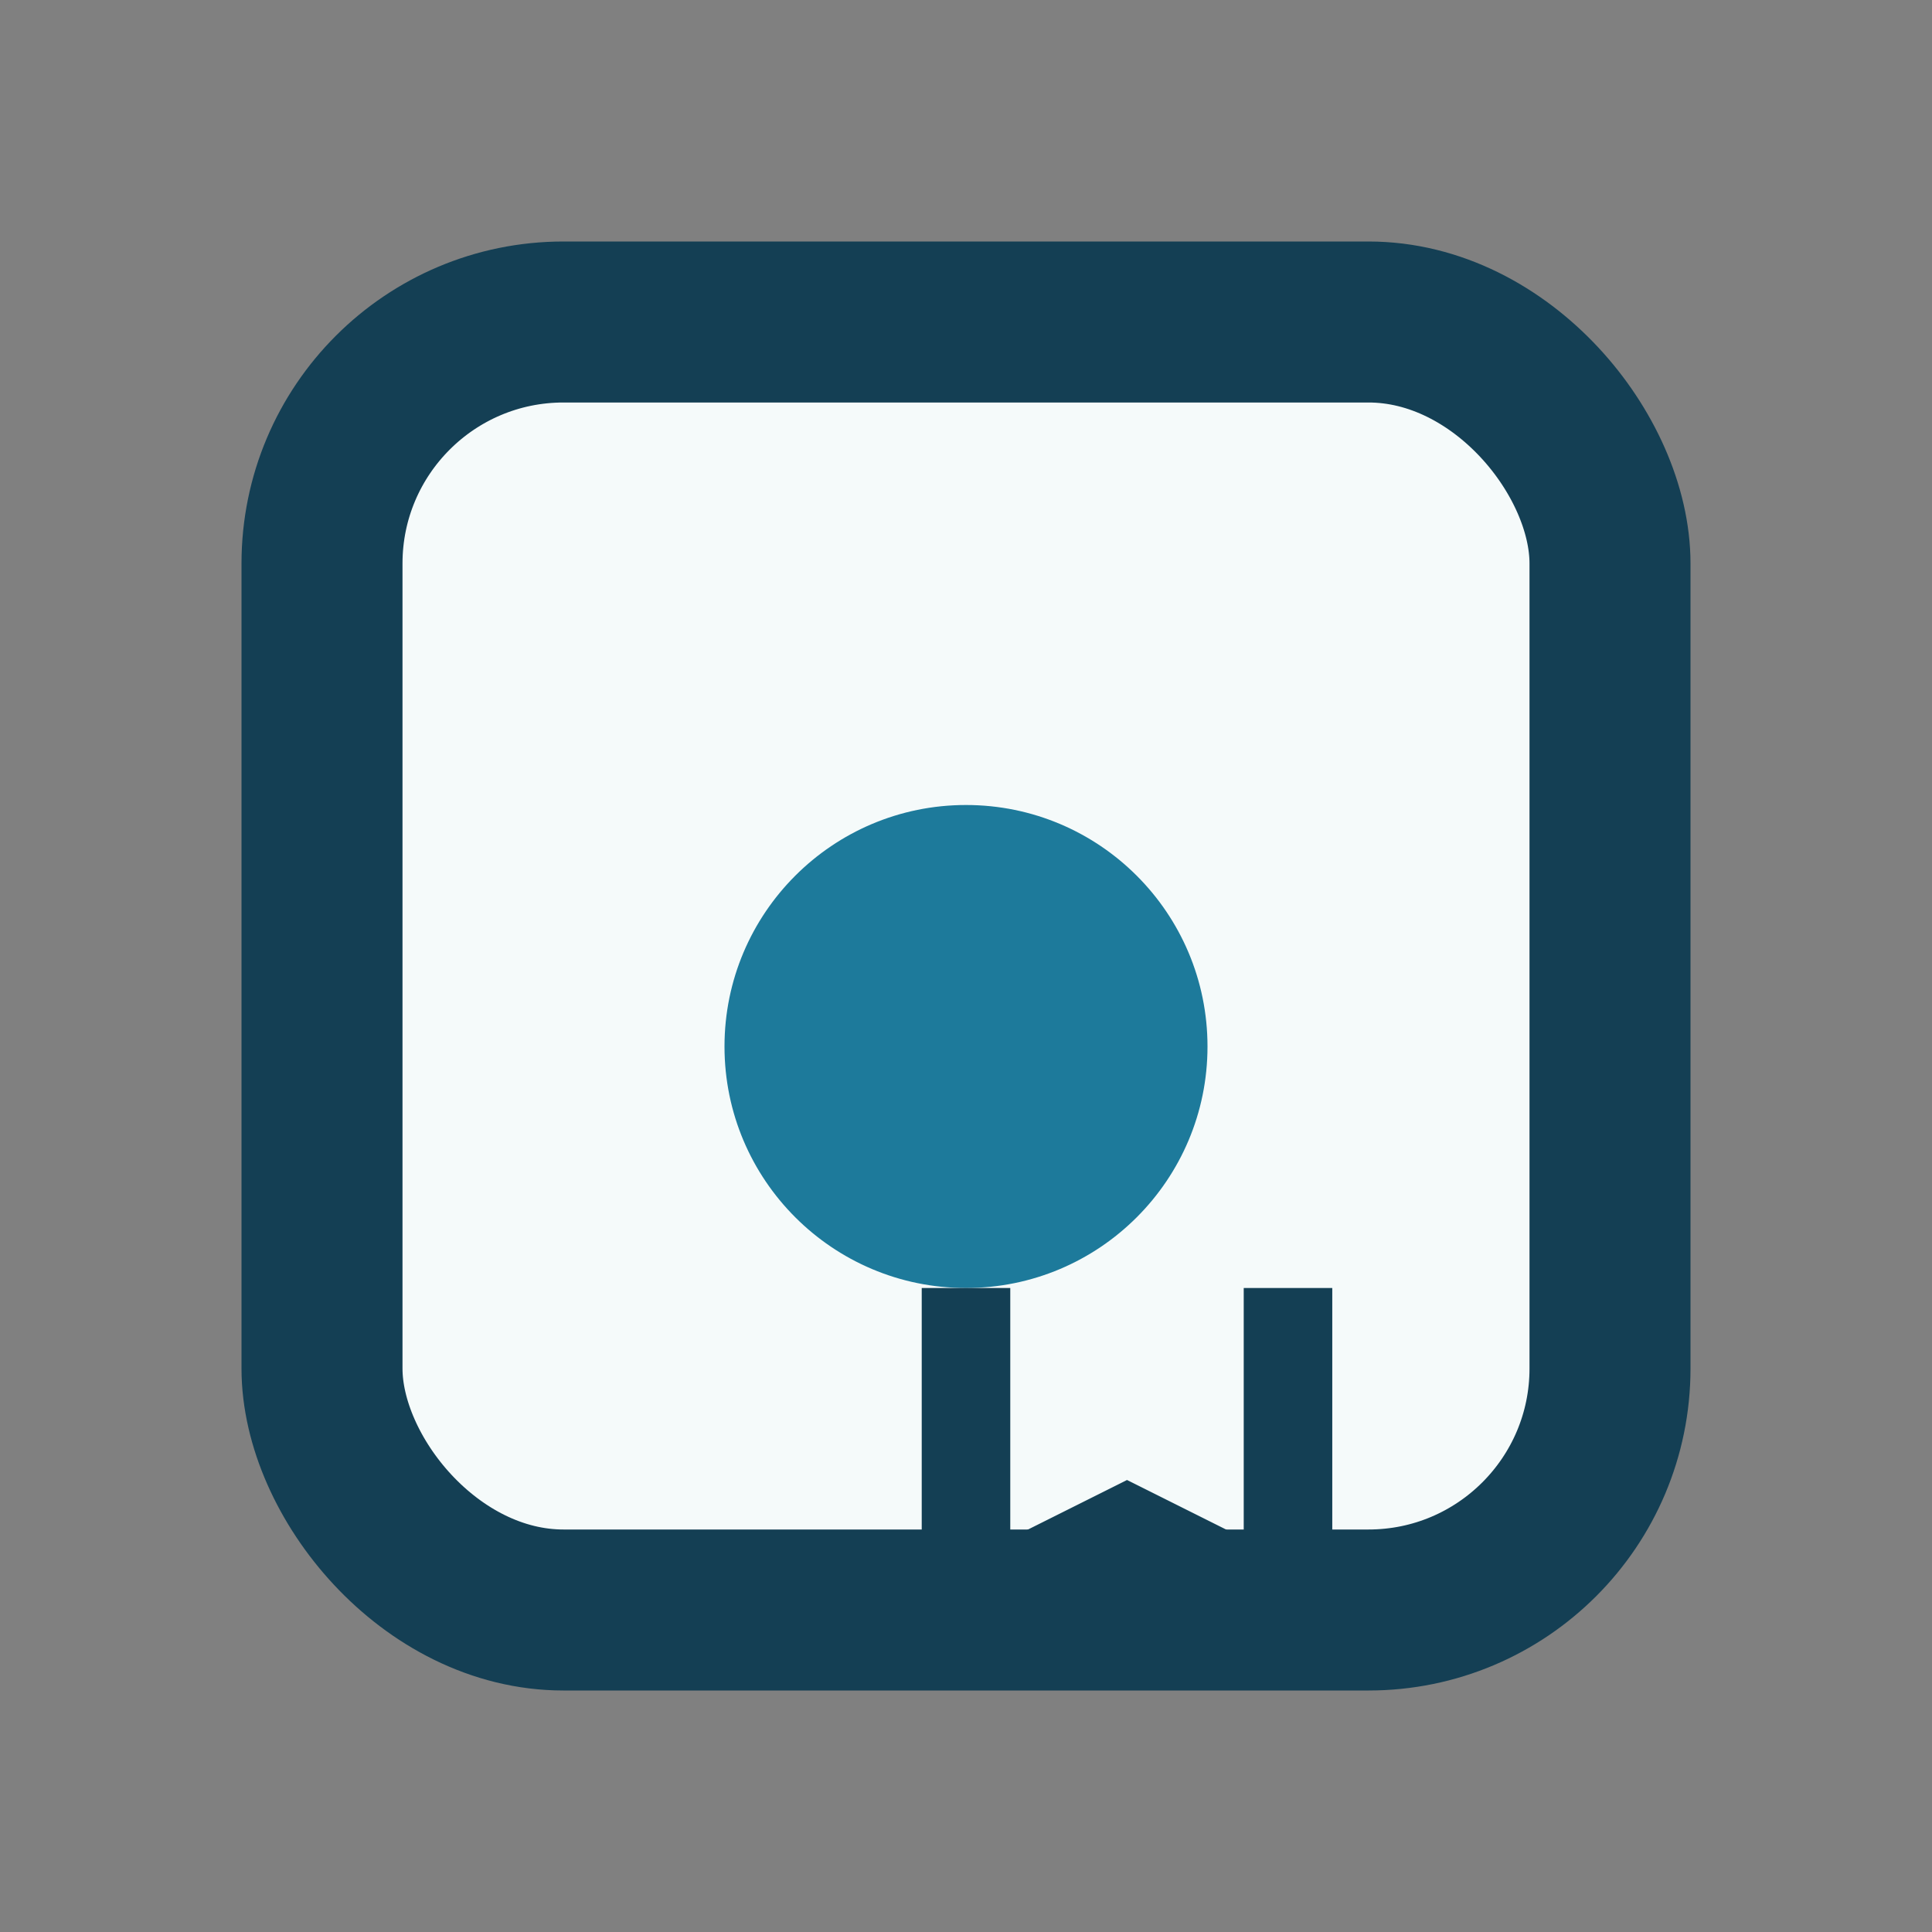 <?xml version="1.0" encoding="UTF-8"?>
<svg xmlns="http://www.w3.org/2000/svg" width="24" height="24" viewBox="0 0 24 24"><rect x="0" y="0" width="24" height="24" fill="#808080" stroke="none"/><rect x="4" y="4" width="16" height="16" rx="3" fill="#F5FAFA" stroke="#143F54" stroke-width="2"/><circle cx="12" cy="13" r="3" fill="#1D7A9B"/><path d="M12 16v4l2-1 2 1v-4" stroke="#143F54" stroke-width="1.1" fill="none"/></svg>
